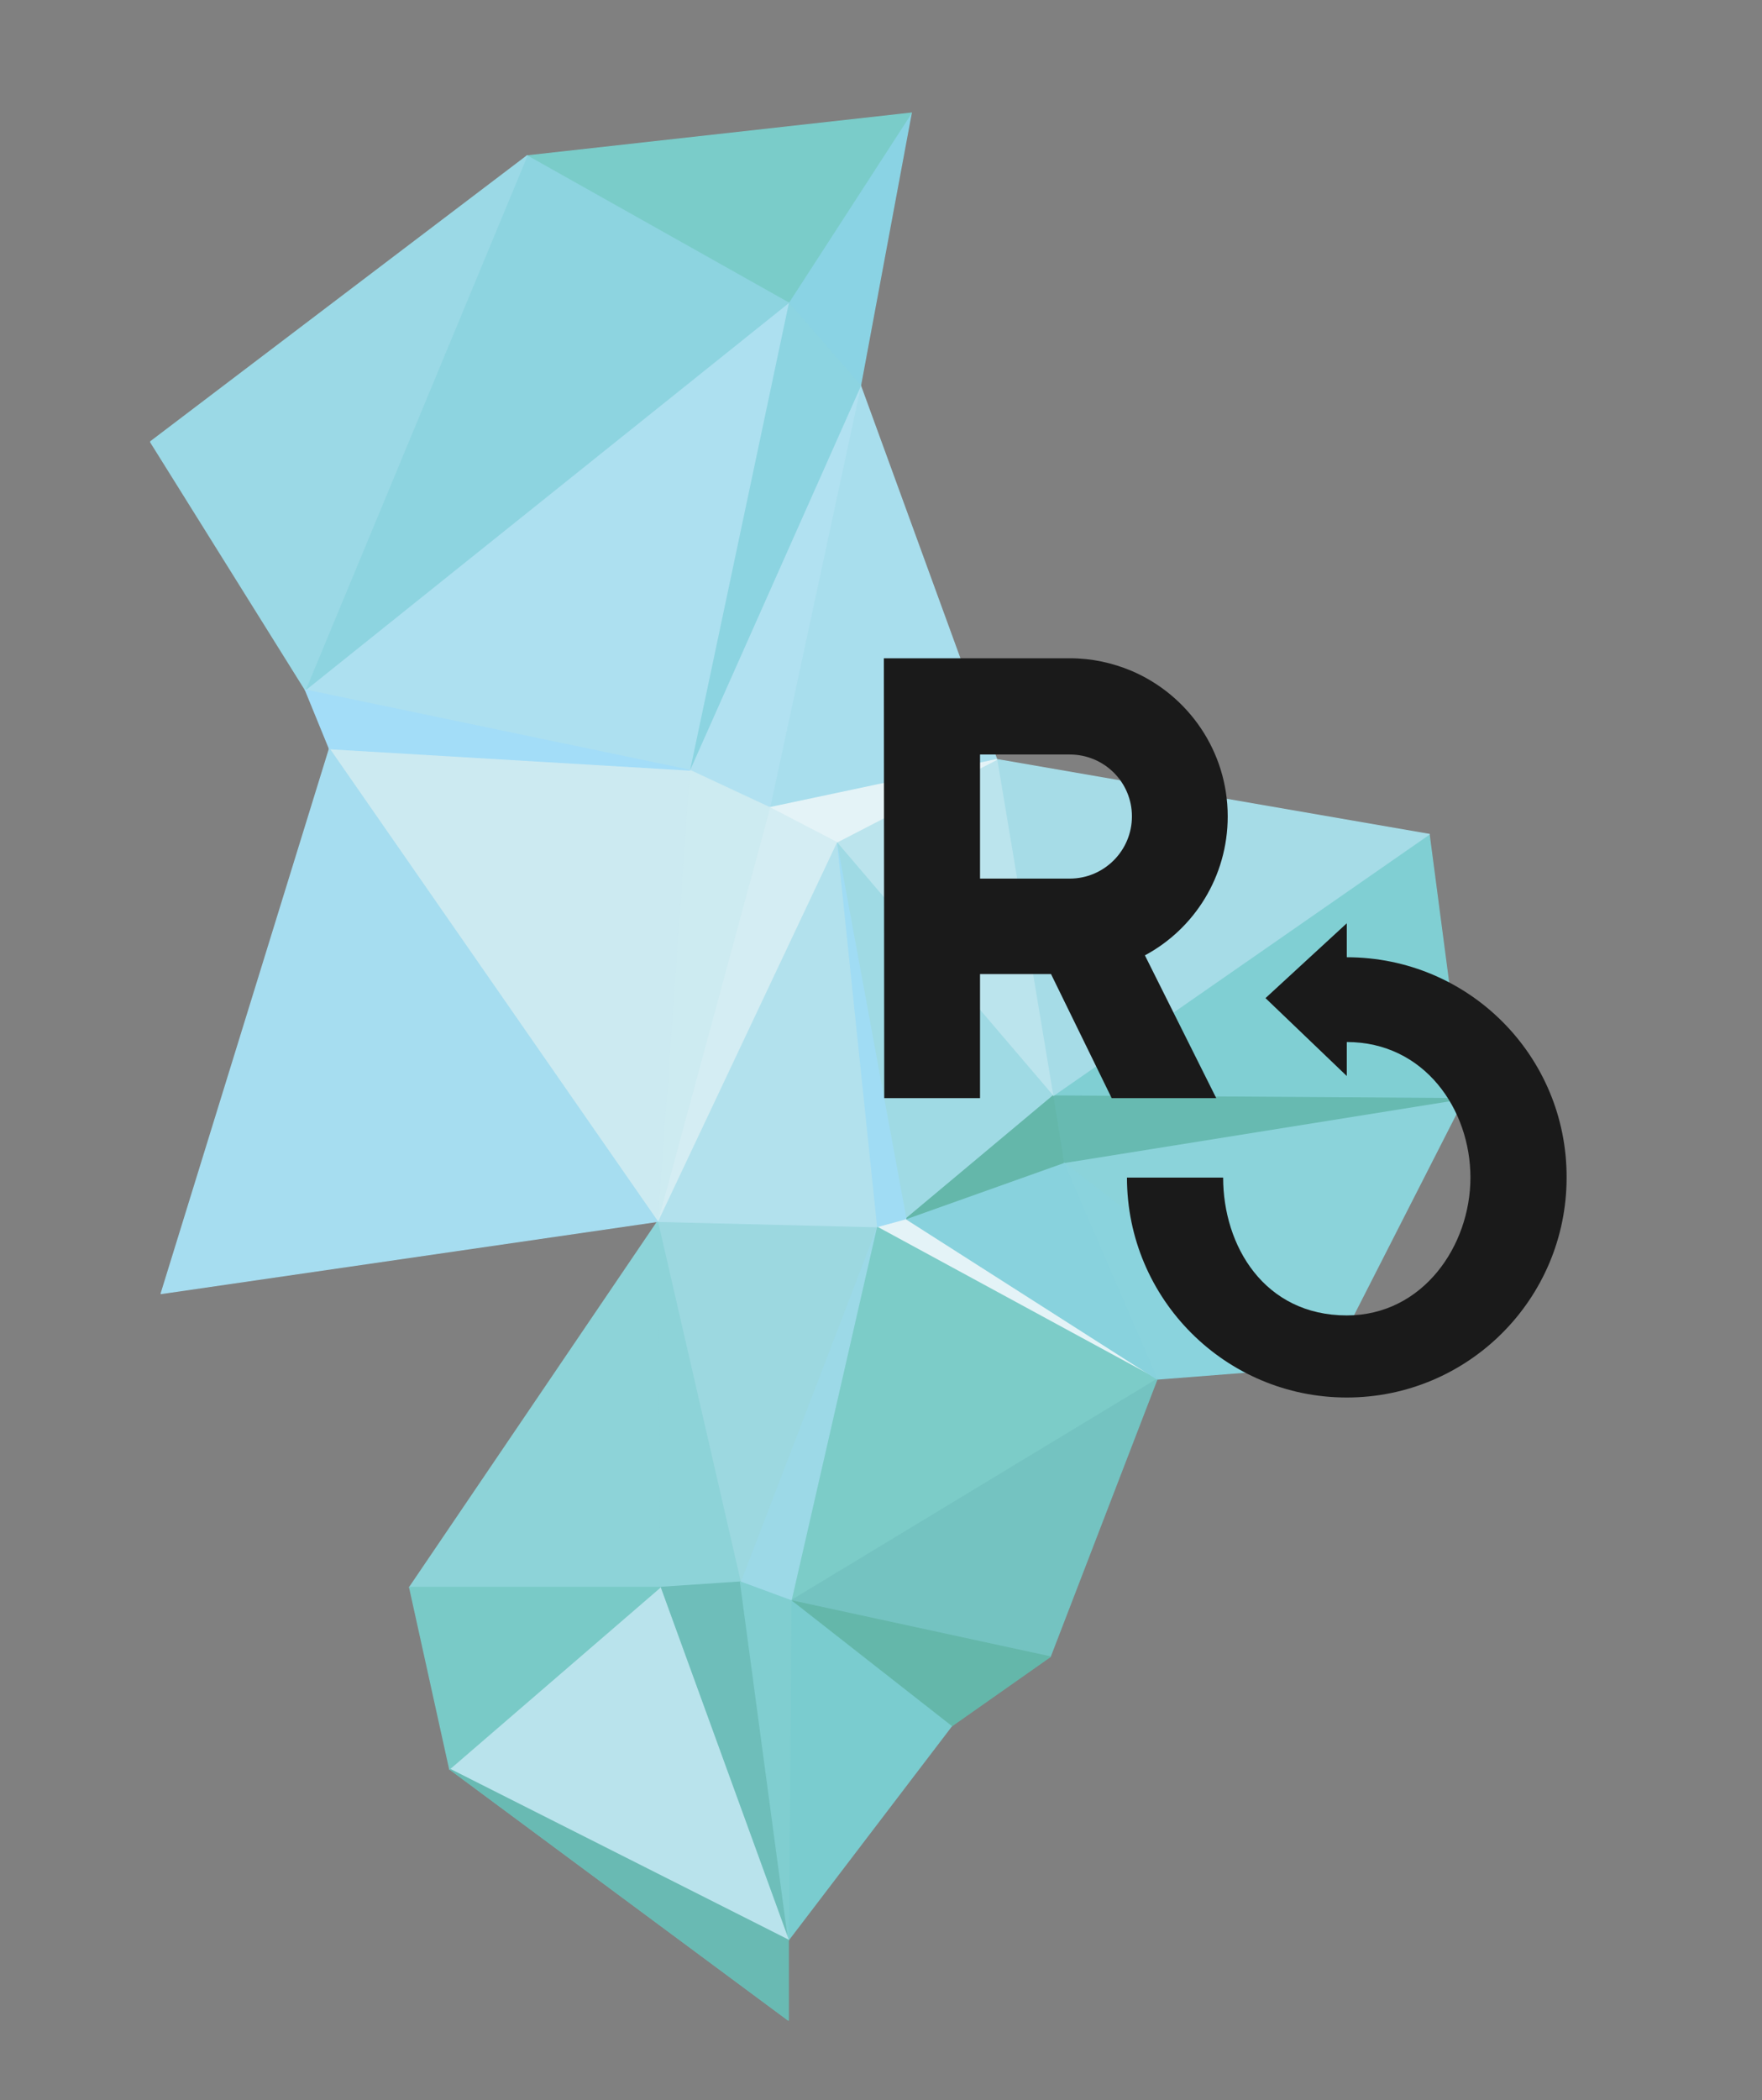 <?xml version="1.0"?>

<!-- Generator: Adobe Illustrator 19.2.1, SVG Export Plug-In . SVG Version: 6.00 Build 0) -->
<svg version="1.1" id="Layer_1" xmlns="http://www.w3.org/2000/svg" xmlns:xlink="http://www.w3.org/1999/xlink" x="0px" y="0px" viewBox="0 0 461.7 550" style="enable-background:new 0 0 461.7 550;" xml:space="preserve" width="461.7" height="550">
<rect x="0" y="0" width="461.7" height="550" fill="#808080" stroke="none"/>
<style type="text/css"> .st0{fill:#80CFD3;stroke:#80CFD3;stroke-width:0.25;stroke-linejoin:round;stroke-miterlimit:1;} .st1{fill:#8BD3DA;stroke:#8BD3DA;stroke-width:0.25;stroke-linejoin:round;stroke-miterlimit:1;} .st2{fill:#67BAB1;stroke:#67BAB1;stroke-width:0.25;stroke-linejoin:round;stroke-miterlimit:1;} .st3{fill:#A6DCE7;stroke:#A6DCE7;stroke-width:0.25;stroke-linejoin:round;stroke-miterlimit:1;} .st4{fill:#8AD3DD;stroke:#8AD3DD;stroke-width:0.25;stroke-linejoin:round;stroke-miterlimit:1;} .st5{fill:#BBE4ED;stroke:#BBE4ED;stroke-width:0.25;stroke-linejoin:round;stroke-miterlimit:1;} .st6{fill:#E4F3F7;stroke:#E4F3F7;stroke-width:0.25;stroke-linejoin:round;stroke-miterlimit:1;} .st7{fill:#7CCCC8;stroke:#7CCCC8;stroke-width:0.25;stroke-linejoin:round;stroke-miterlimit:1;} .st8{fill:#74C3C1;stroke:#74C3C1;stroke-width:0.25;stroke-linejoin:round;stroke-miterlimit:1;} .st9{fill:#88D2DD;stroke:#88D2DD;stroke-width:0.25;stroke-linejoin:round;stroke-miterlimit:1;} .st10{fill:#8AD3E4;stroke:#8AD3E4;stroke-width:0.25;stroke-linejoin:round;stroke-miterlimit:1;} .st11{fill:#64B7AA;stroke:#64B7AA;stroke-width:0.25;stroke-linejoin:round;stroke-miterlimit:1;} .st12{fill:#9FDAE4;stroke:#9FDAE4;stroke-width:0.25;stroke-linejoin:round;stroke-miterlimit:1;} .st13{fill:#A8DEED;stroke:#A8DEED;stroke-width:0.25;stroke-linejoin:round;stroke-miterlimit:1;} .st14{fill:#B1E1F1;stroke:#B1E1F1;stroke-width:0.25;stroke-linejoin:round;stroke-miterlimit:1;} .st15{fill:#A0DCF4;stroke:#A0DCF4;stroke-width:0.25;stroke-linejoin:round;stroke-miterlimit:1;} .st16{fill:#9CD9E7;stroke:#9CD9E7;stroke-width:0.25;stroke-linejoin:round;stroke-miterlimit:1;} .st17{fill:#71C1BC;stroke:#71C1BC;stroke-width:0.25;stroke-linejoin:round;stroke-miterlimit:1;} .st18{fill:#9CD8E0;stroke:#9CD8E0;stroke-width:0.25;stroke-linejoin:round;stroke-miterlimit:1;} .st19{fill:#B2E1ED;stroke:#B2E1ED;stroke-width:0.25;stroke-linejoin:round;stroke-miterlimit:1;} .st20{fill:#7ACCCF;stroke:#7ACCCF;stroke-width:0.25;stroke-linejoin:round;stroke-miterlimit:1;} .st21{fill:#D4EDF3;stroke:#D4EDF3;stroke-width:0.25;stroke-linejoin:round;stroke-miterlimit:1;} .st22{fill:#7ACCC9;stroke:#7ACCC9;stroke-width:0.25;stroke-linejoin:round;stroke-miterlimit:1;} .st23{fill:#8DD3D8;stroke:#8DD3D8;stroke-width:0.25;stroke-linejoin:round;stroke-miterlimit:1;} .st24{fill:#6EBEBA;stroke:#6EBEBA;stroke-width:0.25;stroke-linejoin:round;stroke-miterlimit:1;} .st25{fill:#80CED0;stroke:#80CED0;stroke-width:0.25;stroke-linejoin:round;stroke-miterlimit:1;} .st26{fill:#8CD4E1;stroke:#8CD4E1;stroke-width:0.25;stroke-linejoin:round;stroke-miterlimit:1;} .st27{fill:#CDEBF1;stroke:#CDEBF1;stroke-width:0.25;stroke-linejoin:round;stroke-miterlimit:1;} .st28{fill:#ADE0F0;stroke:#ADE0F0;stroke-width:0.25;stroke-linejoin:round;stroke-miterlimit:1;} .st29{fill:#B9E3EC;stroke:#B9E3EC;stroke-width:0.25;stroke-linejoin:round;stroke-miterlimit:1;} .st30{fill:#8DD4E0;stroke:#8DD4E0;stroke-width:0.25;stroke-linejoin:round;stroke-miterlimit:1;} .st31{fill:#69BAB3;stroke:#69BAB3;stroke-width:0.25;stroke-linejoin:round;stroke-miterlimit:1;} .st32{fill:#CCEAF1;stroke:#CCEAF1;stroke-width:0.25;stroke-linejoin:round;stroke-miterlimit:1;} .st33{fill:#9BD9E6;stroke:#9BD9E6;stroke-width:0.25;stroke-linejoin:round;stroke-miterlimit:1;} .st34{fill:#A6DDF0;stroke:#A6DDF0;stroke-width:0.25;stroke-linejoin:round;stroke-miterlimit:1;} .st35{fill:#A3DDF8;stroke:#A3DDF8;stroke-width:0.25;stroke-linejoin:round;stroke-miterlimit:1;} .st36{fill:#79CAC7;stroke:#79CAC7;stroke-width:0.25;stroke-linejoin:round;stroke-miterlimit:1;} .st37{fill:#1A1A1A;}
</style>
<g> <polygon class="st0" points="374.5,218.5 275.9,287 383.6,287.7 "></polygon> <polygon class="st1" points="383.6,287.7 278.7,304.5 347.9,357.7 "></polygon> <polyline class="st2" points="383.6,287.7 275.9,287 278.7,304.5 383.6,287.7 "></polyline> <polygon class="st3" points="261.2,198.9 275.9,287 374.5,218.5 "></polygon> <polygon class="st4" points="347.9,357.7 278.7,304.5 303.2,361.2 "></polygon> <polyline class="st5" points="261.2,198.9 219.2,220.6 275.9,287 261.2,198.9 "></polyline> <polyline class="st6" points="303.2,361.2 237.4,319.2 229.7,321.3 303.2,361.2 "></polyline> <polyline class="st7" points="303.2,361.2 229.7,321.3 207.3,419.2 303.2,361.2 "></polyline> <polygon class="st8" points="303.2,361.2 207.3,419.2 275.2,433.9 "></polygon> <polyline class="st9" points="303.2,361.2 278.7,304.5 237.4,319.2 303.2,361.2 "></polyline> <polyline class="st10" points="225.5,101 238.8,29.6 206.6,79.3 225.5,101 "></polyline> <polygon class="st11" points="275.2,433.9 207.3,419.2 249.3,452.1 "></polygon> <polygon class="st12" points="275.9,287 219.2,220.6 237.4,319.2 "></polygon> <polygon class="st11" points="278.7,304.5 275.9,287 237.4,319.2 "></polygon> <polygon class="st13" points="225.5,101 201.7,211.5 261.2,198.9 "></polygon> <polyline class="st14" points="225.5,101 180.7,201.7 201.7,211.5 225.5,101 "></polyline> <polygon class="st15" points="237.4,319.2 219.2,220.6 229.7,321.3 "></polygon> <polygon class="st16" points="229.7,321.3 194,414.3 207.3,419.2 "></polygon> <polyline class="st6" points="261.2,198.9 201.7,211.5 219.2,220.6 261.2,198.9 "></polyline> <line class="st17" x1="206.6" y1="529.1" x2="117.8" y2="463.3"></line> <polygon class="st18" points="229.7,321.3 172.3,319.9 194,414.3 "></polygon> <polygon class="st19" points="229.7,321.3 219.2,220.6 172.3,319.9 "></polygon> <polygon class="st20" points="249.3,452.1 207.3,419.2 206.6,508.1 "></polygon> <polygon class="st21" points="219.2,220.6 201.7,211.5 172.3,319.9 "></polygon> <polygon class="st22" points="238.8,29.6 138.1,40.8 206.6,79.3 "></polygon> <polygon class="st23" points="194,414.3 172.3,319.9 173,415.7 "></polygon> <polyline class="st24" points="206.6,508.1 194,414.3 173,415.7 206.6,508.1 "></polyline> <polyline class="st25" points="206.6,508.1 207.3,419.2 194,414.3 206.6,508.1 "></polyline> <polyline class="st26" points="225.5,101 206.6,79.3 180.7,201.7 225.5,101 "></polyline> <polygon class="st27" points="201.7,211.5 180.7,201.7 172.3,319.9 "></polygon> <polygon class="st28" points="206.6,79.3 80,180.7 180.7,201.7 "></polygon> <polyline class="st29" points="206.6,508.1 173,415.7 117.8,463.3 206.6,508.1 "></polyline> <polygon class="st30" points="206.6,79.3 138.1,40.8 80,180.7 "></polygon> <polygon class="st31" points="206.6,508.1 117.8,463.3 206.6,529.1 "></polygon> <polygon class="st32" points="180.7,201.7 86.3,196.1 172.3,319.9 "></polygon> <polygon class="st23" points="173,415.7 172.3,319.9 107.3,415.7 "></polygon> <polyline class="st33" points="39.4,115.7 80,180.7 138.1,40.8 39.4,115.7 "></polyline> <polygon class="st34" points="172.3,319.9 86.3,196.1 42.2,338.8 "></polygon> <polygon class="st35" points="180.7,201.7 80,180.7 86.3,196.1 "></polygon> <polygon class="st36" points="173,415.7 107.3,415.7 117.8,463.3 "></polygon>
</g>
<g> <g> <path class="st37" d="M321.7,213.8c0-17.1-10.4-31.8-25.2-38.1c-5-2.1-10.4-3.3-16.1-3.3h-48.7h-0.1l0.1,115.2h25.1v-32.5h18.6 l15.9,32.5h27.4L300,250.2C312.9,243.3,321.7,229.6,321.7,213.8z M296.6,213.8c0,9-7.3,16.3-16.3,16.3h-23.5v-32.5h23.5 C289.3,197.6,296.6,204.8,296.6,213.8z"></path> <path class="st37" d="M352.9,250.7v-8.9l-21.3,19.6l21.3,20.4v-8.9c20.3,0,32.4,17.6,32.4,35.5c0,17.9-12.5,36.1-32.4,36.1 c-21.6,0-32.4-18.2-32.4-36.1h-25.2c0,31.8,25.8,57.6,57.6,57.6c31.8,0,57.6-25.8,57.6-57.6C410.6,276.5,384.8,250.7,352.9,250.7z "></path> </g>
</g>
</svg>
